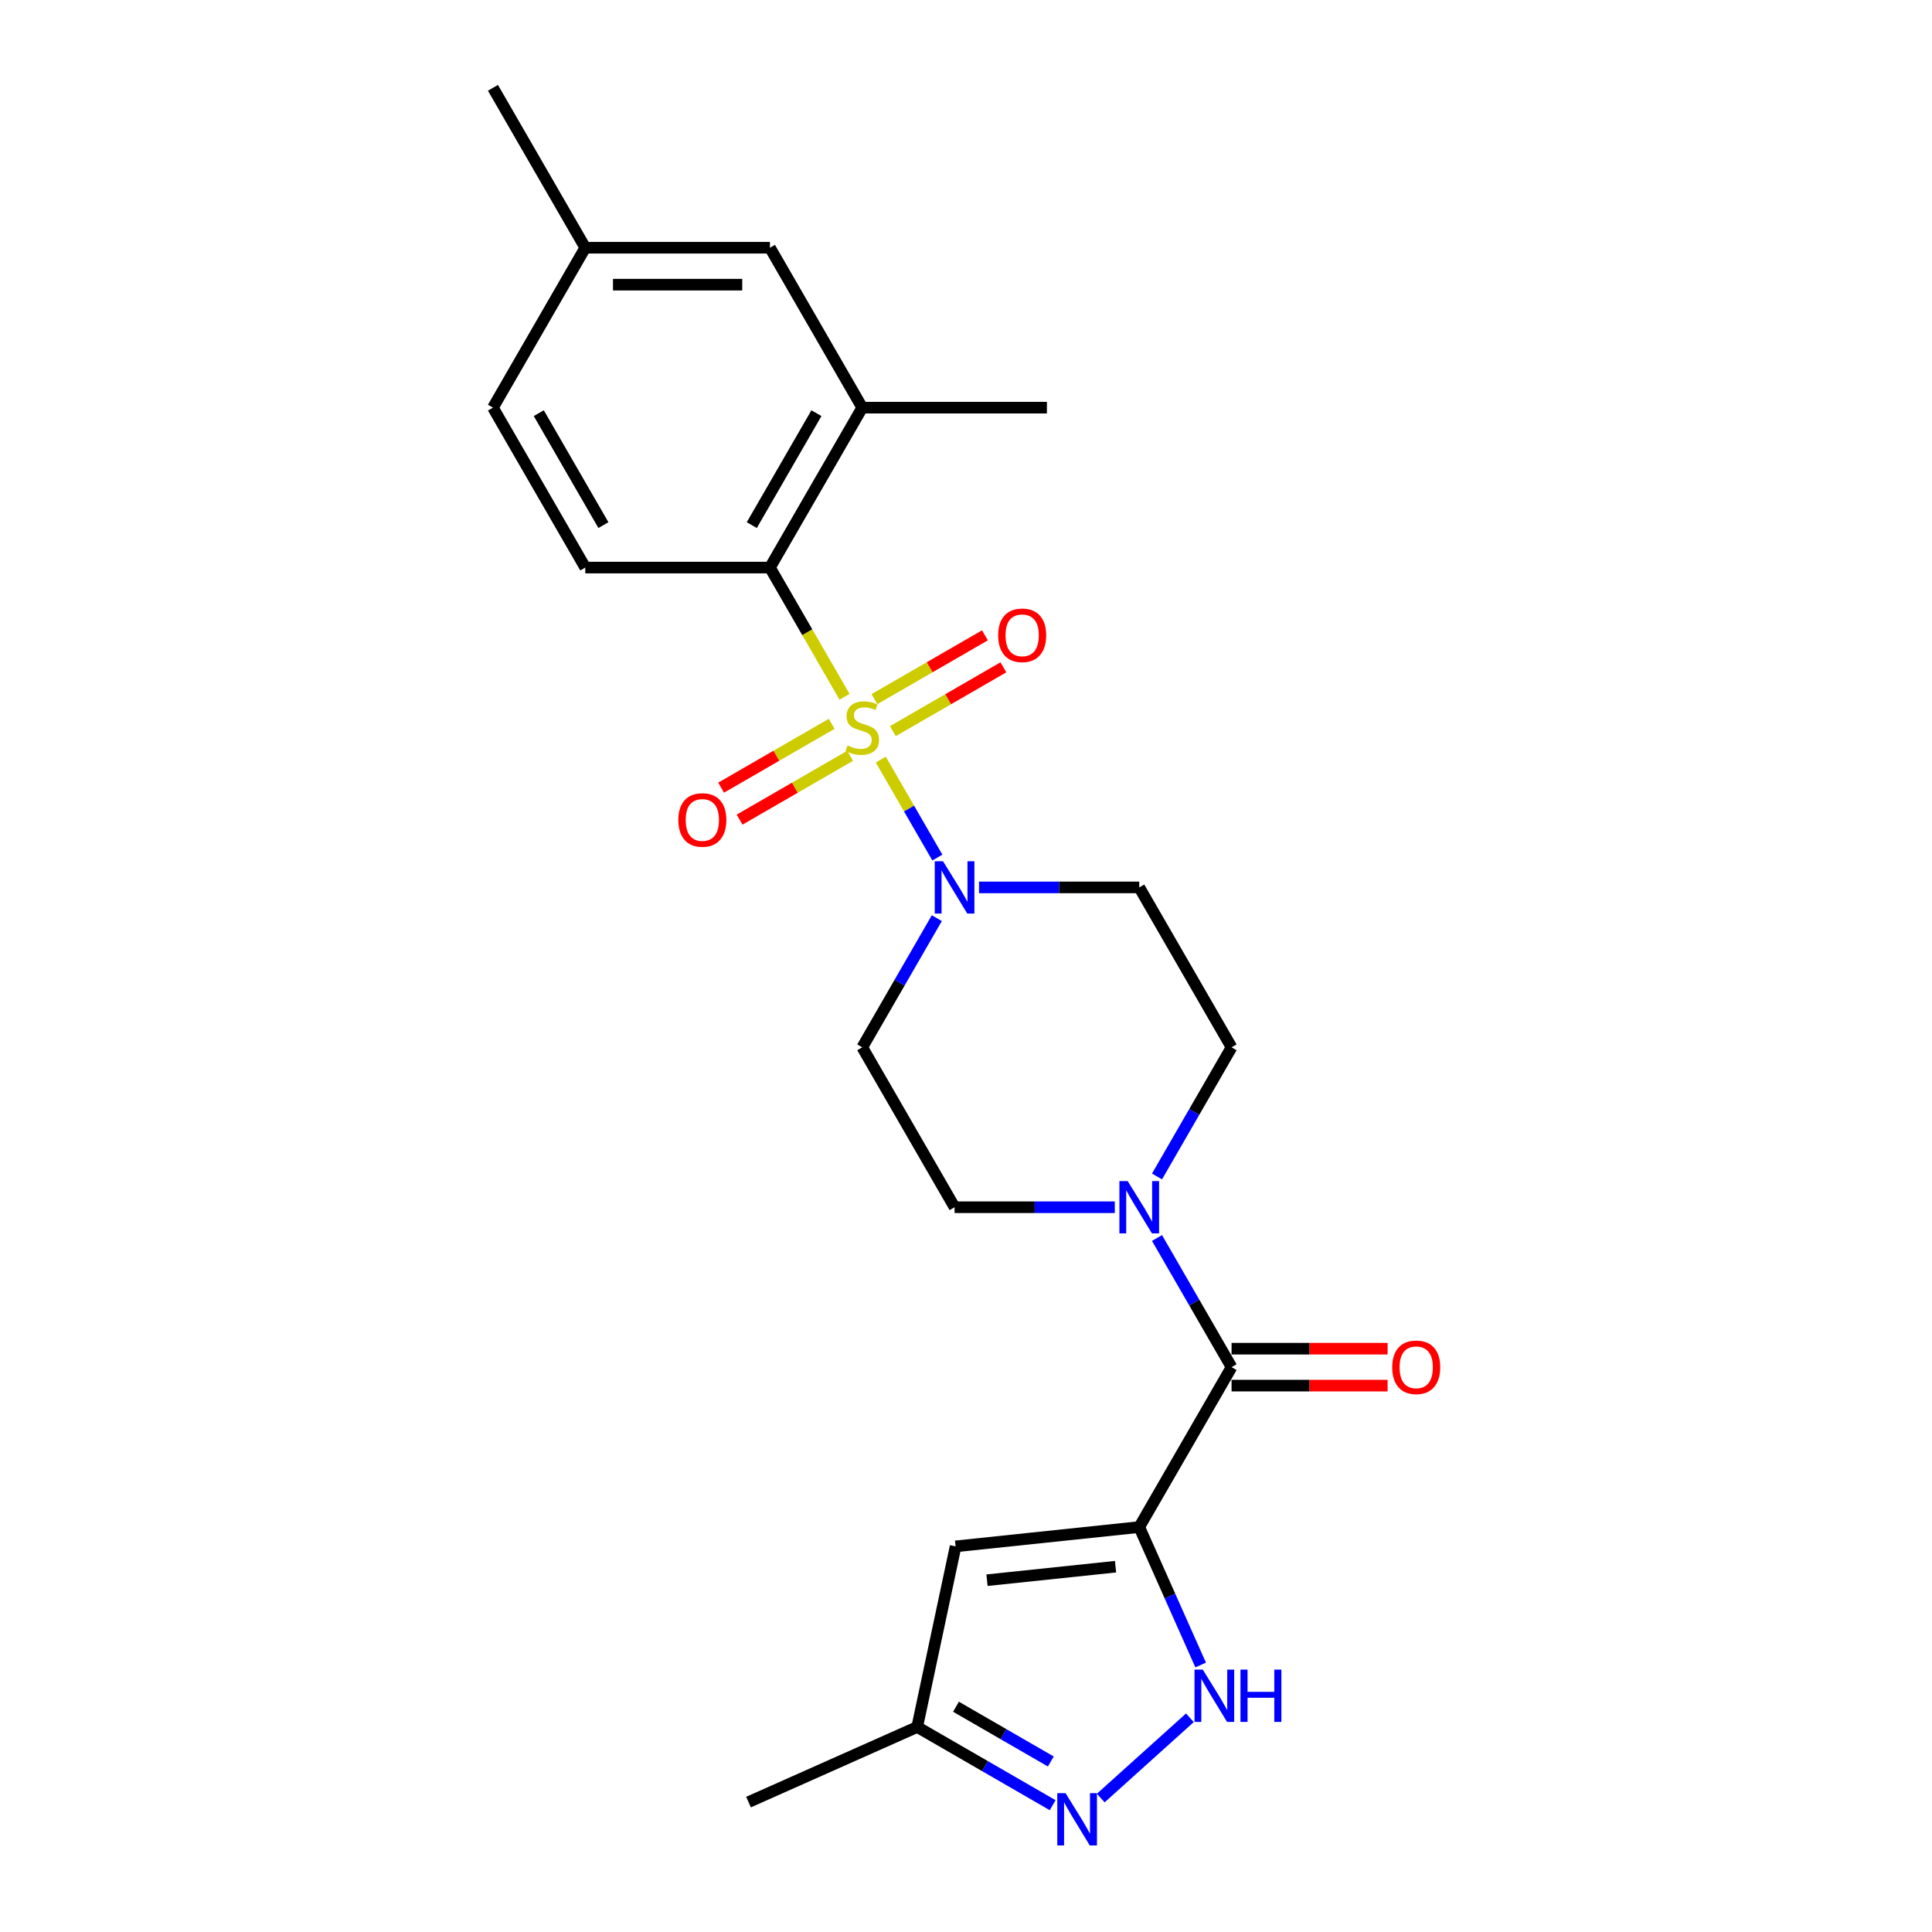 <?xml version='1.0' encoding='iso-8859-1'?>
<svg version='1.1' baseProfile='full'
              xmlns='http://www.w3.org/2000/svg'
                      xmlns:rdkit='http://www.rdkit.org/xml'
                      xmlns:xlink='http://www.w3.org/1999/xlink'
                  xml:space='preserve'
width='1000px' height='1000px' viewBox='0 0 1000 1000'>
<!-- END OF HEADER -->
<rect style='opacity:1.0;fill:#FFFFFF;stroke:none' width='1000' height='1000' x='0' y='0'> </rect>
<path class='bond-1' d='M 455.894,393.156 L 470.535,418.515' style='fill:none;fill-rule:evenodd;stroke:#CCCC00;stroke-width:6px;stroke-linecap:butt;stroke-linejoin:miter;stroke-opacity:1' />
<path class='bond-1' d='M 470.535,418.515 L 485.176,443.873' style='fill:none;fill-rule:evenodd;stroke:#0000FF;stroke-width:6px;stroke-linecap:butt;stroke-linejoin:miter;stroke-opacity:1' />
<path class='bond-3' d='M 437.132,360.66 L 417.823,327.216' style='fill:none;fill-rule:evenodd;stroke:#CCCC00;stroke-width:6px;stroke-linecap:butt;stroke-linejoin:miter;stroke-opacity:1' />
<path class='bond-3' d='M 417.823,327.216 L 398.515,293.772' style='fill:none;fill-rule:evenodd;stroke:#000000;stroke-width:6px;stroke-linecap:butt;stroke-linejoin:miter;stroke-opacity:1' />
<path class='bond-9' d='M 430.457,374.657 L 401.852,391.172' style='fill:none;fill-rule:evenodd;stroke:#CCCC00;stroke-width:6px;stroke-linecap:butt;stroke-linejoin:miter;stroke-opacity:1' />
<path class='bond-9' d='M 401.852,391.172 L 373.247,407.687' style='fill:none;fill-rule:evenodd;stroke:#FF0000;stroke-width:6px;stroke-linecap:butt;stroke-linejoin:miter;stroke-opacity:1' />
<path class='bond-9' d='M 440.014,391.212 L 411.41,407.727' style='fill:none;fill-rule:evenodd;stroke:#CCCC00;stroke-width:6px;stroke-linecap:butt;stroke-linejoin:miter;stroke-opacity:1' />
<path class='bond-9' d='M 411.41,407.727 L 382.805,424.242' style='fill:none;fill-rule:evenodd;stroke:#FF0000;stroke-width:6px;stroke-linecap:butt;stroke-linejoin:miter;stroke-opacity:1' />
<path class='bond-10' d='M 462.15,378.432 L 490.755,361.917' style='fill:none;fill-rule:evenodd;stroke:#CCCC00;stroke-width:6px;stroke-linecap:butt;stroke-linejoin:miter;stroke-opacity:1' />
<path class='bond-10' d='M 490.755,361.917 L 519.36,345.402' style='fill:none;fill-rule:evenodd;stroke:#FF0000;stroke-width:6px;stroke-linecap:butt;stroke-linejoin:miter;stroke-opacity:1' />
<path class='bond-10' d='M 452.592,361.877 L 481.197,345.362' style='fill:none;fill-rule:evenodd;stroke:#CCCC00;stroke-width:6px;stroke-linecap:butt;stroke-linejoin:miter;stroke-opacity:1' />
<path class='bond-10' d='M 481.197,345.362 L 509.802,328.847' style='fill:none;fill-rule:evenodd;stroke:#FF0000;stroke-width:6px;stroke-linecap:butt;stroke-linejoin:miter;stroke-opacity:1' />
<path class='bond-0' d='M 589.67,790.407 L 637.458,707.635' style='fill:none;fill-rule:evenodd;stroke:#000000;stroke-width:6px;stroke-linecap:butt;stroke-linejoin:miter;stroke-opacity:1' />
<path class='bond-4' d='M 589.67,790.407 L 605.562,826.103' style='fill:none;fill-rule:evenodd;stroke:#000000;stroke-width:6px;stroke-linecap:butt;stroke-linejoin:miter;stroke-opacity:1' />
<path class='bond-4' d='M 605.562,826.103 L 621.455,861.798' style='fill:none;fill-rule:evenodd;stroke:#0000FF;stroke-width:6px;stroke-linecap:butt;stroke-linejoin:miter;stroke-opacity:1' />
<path class='bond-5' d='M 589.67,790.407 L 494.616,800.398' style='fill:none;fill-rule:evenodd;stroke:#000000;stroke-width:6px;stroke-linecap:butt;stroke-linejoin:miter;stroke-opacity:1' />
<path class='bond-5' d='M 577.41,810.916 L 510.872,817.91' style='fill:none;fill-rule:evenodd;stroke:#000000;stroke-width:6px;stroke-linecap:butt;stroke-linejoin:miter;stroke-opacity:1' />
<path class='bond-12' d='M 484.899,475.24 L 465.601,508.665' style='fill:none;fill-rule:evenodd;stroke:#0000FF;stroke-width:6px;stroke-linecap:butt;stroke-linejoin:miter;stroke-opacity:1' />
<path class='bond-12' d='M 465.601,508.665 L 446.303,542.09' style='fill:none;fill-rule:evenodd;stroke:#000000;stroke-width:6px;stroke-linecap:butt;stroke-linejoin:miter;stroke-opacity:1' />
<path class='bond-13' d='M 506.747,459.317 L 548.208,459.317' style='fill:none;fill-rule:evenodd;stroke:#0000FF;stroke-width:6px;stroke-linecap:butt;stroke-linejoin:miter;stroke-opacity:1' />
<path class='bond-13' d='M 548.208,459.317 L 589.67,459.317' style='fill:none;fill-rule:evenodd;stroke:#000000;stroke-width:6px;stroke-linecap:butt;stroke-linejoin:miter;stroke-opacity:1' />
<path class='bond-2' d='M 637.458,707.635 L 618.161,674.21' style='fill:none;fill-rule:evenodd;stroke:#000000;stroke-width:6px;stroke-linecap:butt;stroke-linejoin:miter;stroke-opacity:1' />
<path class='bond-2' d='M 618.161,674.21 L 598.863,640.785' style='fill:none;fill-rule:evenodd;stroke:#0000FF;stroke-width:6px;stroke-linecap:butt;stroke-linejoin:miter;stroke-opacity:1' />
<path class='bond-17' d='M 637.458,717.192 L 677.84,717.192' style='fill:none;fill-rule:evenodd;stroke:#000000;stroke-width:6px;stroke-linecap:butt;stroke-linejoin:miter;stroke-opacity:1' />
<path class='bond-17' d='M 677.84,717.192 L 718.221,717.192' style='fill:none;fill-rule:evenodd;stroke:#FF0000;stroke-width:6px;stroke-linecap:butt;stroke-linejoin:miter;stroke-opacity:1' />
<path class='bond-17' d='M 637.458,698.077 L 677.84,698.077' style='fill:none;fill-rule:evenodd;stroke:#000000;stroke-width:6px;stroke-linecap:butt;stroke-linejoin:miter;stroke-opacity:1' />
<path class='bond-17' d='M 677.84,698.077 L 718.221,698.077' style='fill:none;fill-rule:evenodd;stroke:#FF0000;stroke-width:6px;stroke-linecap:butt;stroke-linejoin:miter;stroke-opacity:1' />
<path class='bond-8' d='M 398.515,293.772 L 446.303,211' style='fill:none;fill-rule:evenodd;stroke:#000000;stroke-width:6px;stroke-linecap:butt;stroke-linejoin:miter;stroke-opacity:1' />
<path class='bond-8' d='M 389.128,271.798 L 422.581,213.858' style='fill:none;fill-rule:evenodd;stroke:#000000;stroke-width:6px;stroke-linecap:butt;stroke-linejoin:miter;stroke-opacity:1' />
<path class='bond-14' d='M 398.515,293.772 L 302.937,293.772' style='fill:none;fill-rule:evenodd;stroke:#000000;stroke-width:6px;stroke-linecap:butt;stroke-linejoin:miter;stroke-opacity:1' />
<path class='bond-7' d='M 615.89,889.116 L 569.745,930.664' style='fill:none;fill-rule:evenodd;stroke:#0000FF;stroke-width:6px;stroke-linecap:butt;stroke-linejoin:miter;stroke-opacity:1' />
<path class='bond-11' d='M 494.616,800.398 L 474.744,893.887' style='fill:none;fill-rule:evenodd;stroke:#000000;stroke-width:6px;stroke-linecap:butt;stroke-linejoin:miter;stroke-opacity:1' />
<path class='bond-6' d='M 598.863,608.939 L 618.161,575.514' style='fill:none;fill-rule:evenodd;stroke:#0000FF;stroke-width:6px;stroke-linecap:butt;stroke-linejoin:miter;stroke-opacity:1' />
<path class='bond-6' d='M 618.161,575.514 L 637.458,542.09' style='fill:none;fill-rule:evenodd;stroke:#000000;stroke-width:6px;stroke-linecap:butt;stroke-linejoin:miter;stroke-opacity:1' />
<path class='bond-24' d='M 577.015,624.862 L 535.554,624.862' style='fill:none;fill-rule:evenodd;stroke:#0000FF;stroke-width:6px;stroke-linecap:butt;stroke-linejoin:miter;stroke-opacity:1' />
<path class='bond-24' d='M 535.554,624.862 L 494.092,624.862' style='fill:none;fill-rule:evenodd;stroke:#000000;stroke-width:6px;stroke-linecap:butt;stroke-linejoin:miter;stroke-opacity:1' />
<path class='bond-26' d='M 544.862,934.369 L 509.803,914.128' style='fill:none;fill-rule:evenodd;stroke:#0000FF;stroke-width:6px;stroke-linecap:butt;stroke-linejoin:miter;stroke-opacity:1' />
<path class='bond-26' d='M 509.803,914.128 L 474.744,893.887' style='fill:none;fill-rule:evenodd;stroke:#000000;stroke-width:6px;stroke-linecap:butt;stroke-linejoin:miter;stroke-opacity:1' />
<path class='bond-26' d='M 543.902,911.742 L 519.361,897.573' style='fill:none;fill-rule:evenodd;stroke:#0000FF;stroke-width:6px;stroke-linecap:butt;stroke-linejoin:miter;stroke-opacity:1' />
<path class='bond-26' d='M 519.361,897.573 L 494.819,883.404' style='fill:none;fill-rule:evenodd;stroke:#000000;stroke-width:6px;stroke-linecap:butt;stroke-linejoin:miter;stroke-opacity:1' />
<path class='bond-18' d='M 446.303,211 L 398.515,128.227' style='fill:none;fill-rule:evenodd;stroke:#000000;stroke-width:6px;stroke-linecap:butt;stroke-linejoin:miter;stroke-opacity:1' />
<path class='bond-21' d='M 446.303,211 L 541.881,211' style='fill:none;fill-rule:evenodd;stroke:#000000;stroke-width:6px;stroke-linecap:butt;stroke-linejoin:miter;stroke-opacity:1' />
<path class='bond-22' d='M 474.744,893.887 L 387.43,932.761' style='fill:none;fill-rule:evenodd;stroke:#000000;stroke-width:6px;stroke-linecap:butt;stroke-linejoin:miter;stroke-opacity:1' />
<path class='bond-15' d='M 446.303,542.09 L 494.092,624.862' style='fill:none;fill-rule:evenodd;stroke:#000000;stroke-width:6px;stroke-linecap:butt;stroke-linejoin:miter;stroke-opacity:1' />
<path class='bond-16' d='M 589.67,459.317 L 637.458,542.09' style='fill:none;fill-rule:evenodd;stroke:#000000;stroke-width:6px;stroke-linecap:butt;stroke-linejoin:miter;stroke-opacity:1' />
<path class='bond-19' d='M 302.937,293.772 L 255.148,211' style='fill:none;fill-rule:evenodd;stroke:#000000;stroke-width:6px;stroke-linecap:butt;stroke-linejoin:miter;stroke-opacity:1' />
<path class='bond-19' d='M 312.323,271.798 L 278.871,213.858' style='fill:none;fill-rule:evenodd;stroke:#000000;stroke-width:6px;stroke-linecap:butt;stroke-linejoin:miter;stroke-opacity:1' />
<path class='bond-25' d='M 398.515,128.227 L 302.937,128.227' style='fill:none;fill-rule:evenodd;stroke:#000000;stroke-width:6px;stroke-linecap:butt;stroke-linejoin:miter;stroke-opacity:1' />
<path class='bond-25' d='M 384.178,147.343 L 317.274,147.343' style='fill:none;fill-rule:evenodd;stroke:#000000;stroke-width:6px;stroke-linecap:butt;stroke-linejoin:miter;stroke-opacity:1' />
<path class='bond-20' d='M 255.148,211 L 302.937,128.227' style='fill:none;fill-rule:evenodd;stroke:#000000;stroke-width:6px;stroke-linecap:butt;stroke-linejoin:miter;stroke-opacity:1' />
<path class='bond-23' d='M 302.937,128.227 L 255.148,45.455' style='fill:none;fill-rule:evenodd;stroke:#000000;stroke-width:6px;stroke-linecap:butt;stroke-linejoin:miter;stroke-opacity:1' />
<path  class='atom-0' d='M 438.657 385.835
Q 438.963 385.949, 440.225 386.485
Q 441.486 387.02, 442.863 387.364
Q 444.277 387.67, 445.653 387.67
Q 448.215 387.67, 449.706 386.446
Q 451.197 385.185, 451.197 383.006
Q 451.197 381.515, 450.432 380.597
Q 449.706 379.68, 448.559 379.183
Q 447.412 378.686, 445.5 378.112
Q 443.092 377.386, 441.639 376.698
Q 440.225 376.009, 439.192 374.557
Q 438.198 373.104, 438.198 370.657
Q 438.198 367.254, 440.492 365.152
Q 442.824 363.049, 447.412 363.049
Q 450.547 363.049, 454.102 364.54
L 453.223 367.484
Q 449.974 366.146, 447.527 366.146
Q 444.889 366.146, 443.436 367.254
Q 441.983 368.325, 442.021 370.198
Q 442.021 371.651, 442.748 372.53
Q 443.512 373.41, 444.583 373.907
Q 445.692 374.404, 447.527 374.977
Q 449.974 375.742, 451.426 376.506
Q 452.879 377.271, 453.911 378.838
Q 454.982 380.368, 454.982 383.006
Q 454.982 386.752, 452.459 388.778
Q 449.974 390.767, 445.806 390.767
Q 443.398 390.767, 441.563 390.231
Q 439.766 389.734, 437.625 388.855
L 438.657 385.835
' fill='#CCCC00'/>
<path  class='atom-2' d='M 488.109 445.783
L 496.979 460.12
Q 497.858 461.534, 499.272 464.096
Q 500.687 466.657, 500.763 466.81
L 500.763 445.783
L 504.357 445.783
L 504.357 472.851
L 500.649 472.851
L 491.129 457.176
Q 490.02 455.341, 488.835 453.238
Q 487.688 451.136, 487.344 450.486
L 487.344 472.851
L 483.827 472.851
L 483.827 445.783
L 488.109 445.783
' fill='#0000FF'/>
<path  class='atom-5' d='M 622.561 864.188
L 631.431 878.524
Q 632.31 879.939, 633.725 882.5
Q 635.139 885.062, 635.216 885.215
L 635.216 864.188
L 638.809 864.188
L 638.809 891.255
L 635.101 891.255
L 625.581 875.581
Q 624.473 873.745, 623.288 871.643
Q 622.141 869.54, 621.797 868.89
L 621.797 891.255
L 618.279 891.255
L 618.279 864.188
L 622.561 864.188
' fill='#0000FF'/>
<path  class='atom-5' d='M 642.059 864.188
L 645.729 864.188
L 645.729 875.695
L 659.569 875.695
L 659.569 864.188
L 663.239 864.188
L 663.239 891.255
L 659.569 891.255
L 659.569 878.754
L 645.729 878.754
L 645.729 891.255
L 642.059 891.255
L 642.059 864.188
' fill='#0000FF'/>
<path  class='atom-7' d='M 583.686 611.328
L 592.556 625.665
Q 593.435 627.079, 594.85 629.641
Q 596.264 632.202, 596.341 632.355
L 596.341 611.328
L 599.935 611.328
L 599.935 638.396
L 596.226 638.396
L 586.707 622.721
Q 585.598 620.886, 584.413 618.783
Q 583.266 616.681, 582.922 616.031
L 582.922 638.396
L 579.405 638.396
L 579.405 611.328
L 583.686 611.328
' fill='#0000FF'/>
<path  class='atom-8' d='M 551.533 928.142
L 560.403 942.478
Q 561.282 943.893, 562.697 946.454
Q 564.111 949.016, 564.188 949.169
L 564.188 928.142
L 567.782 928.142
L 567.782 955.209
L 564.073 955.209
L 554.554 939.534
Q 553.445 937.699, 552.26 935.597
Q 551.113 933.494, 550.769 932.844
L 550.769 955.209
L 547.251 955.209
L 547.251 928.142
L 551.533 928.142
' fill='#0000FF'/>
<path  class='atom-10' d='M 351.106 424.41
Q 351.106 417.911, 354.317 414.279
Q 357.529 410.647, 363.531 410.647
Q 369.533 410.647, 372.745 414.279
Q 375.956 417.911, 375.956 424.41
Q 375.956 430.985, 372.706 434.732
Q 369.457 438.441, 363.531 438.441
Q 357.567 438.441, 354.317 434.732
Q 351.106 431.024, 351.106 424.41
M 363.531 435.382
Q 367.66 435.382, 369.877 432.629
Q 372.133 429.839, 372.133 424.41
Q 372.133 419.096, 369.877 416.419
Q 367.66 413.705, 363.531 413.705
Q 359.402 413.705, 357.146 416.381
Q 354.929 419.057, 354.929 424.41
Q 354.929 429.877, 357.146 432.629
Q 359.402 435.382, 363.531 435.382
' fill='#FF0000'/>
<path  class='atom-11' d='M 516.651 328.832
Q 516.651 322.333, 519.862 318.701
Q 523.074 315.069, 529.076 315.069
Q 535.078 315.069, 538.29 318.701
Q 541.501 322.333, 541.501 328.832
Q 541.501 335.408, 538.251 339.155
Q 535.002 342.863, 529.076 342.863
Q 523.112 342.863, 519.862 339.155
Q 516.651 335.446, 516.651 328.832
M 529.076 339.805
Q 533.205 339.805, 535.422 337.052
Q 537.678 334.261, 537.678 328.832
Q 537.678 323.518, 535.422 320.842
Q 533.205 318.128, 529.076 318.128
Q 524.947 318.128, 522.691 320.804
Q 520.474 323.48, 520.474 328.832
Q 520.474 334.299, 522.691 337.052
Q 524.947 339.805, 529.076 339.805
' fill='#FF0000'/>
<path  class='atom-18' d='M 720.611 707.711
Q 720.611 701.212, 723.822 697.58
Q 727.033 693.948, 733.036 693.948
Q 739.038 693.948, 742.249 697.58
Q 745.461 701.212, 745.461 707.711
Q 745.461 714.287, 742.211 718.033
Q 738.962 721.742, 733.036 721.742
Q 727.072 721.742, 723.822 718.033
Q 720.611 714.325, 720.611 707.711
M 733.036 718.683
Q 737.165 718.683, 739.382 715.931
Q 741.638 713.14, 741.638 707.711
Q 741.638 702.397, 739.382 699.721
Q 737.165 697.006, 733.036 697.006
Q 728.907 697.006, 726.651 699.683
Q 724.434 702.359, 724.434 707.711
Q 724.434 713.178, 726.651 715.931
Q 728.907 718.683, 733.036 718.683
' fill='#FF0000'/>
</svg>
